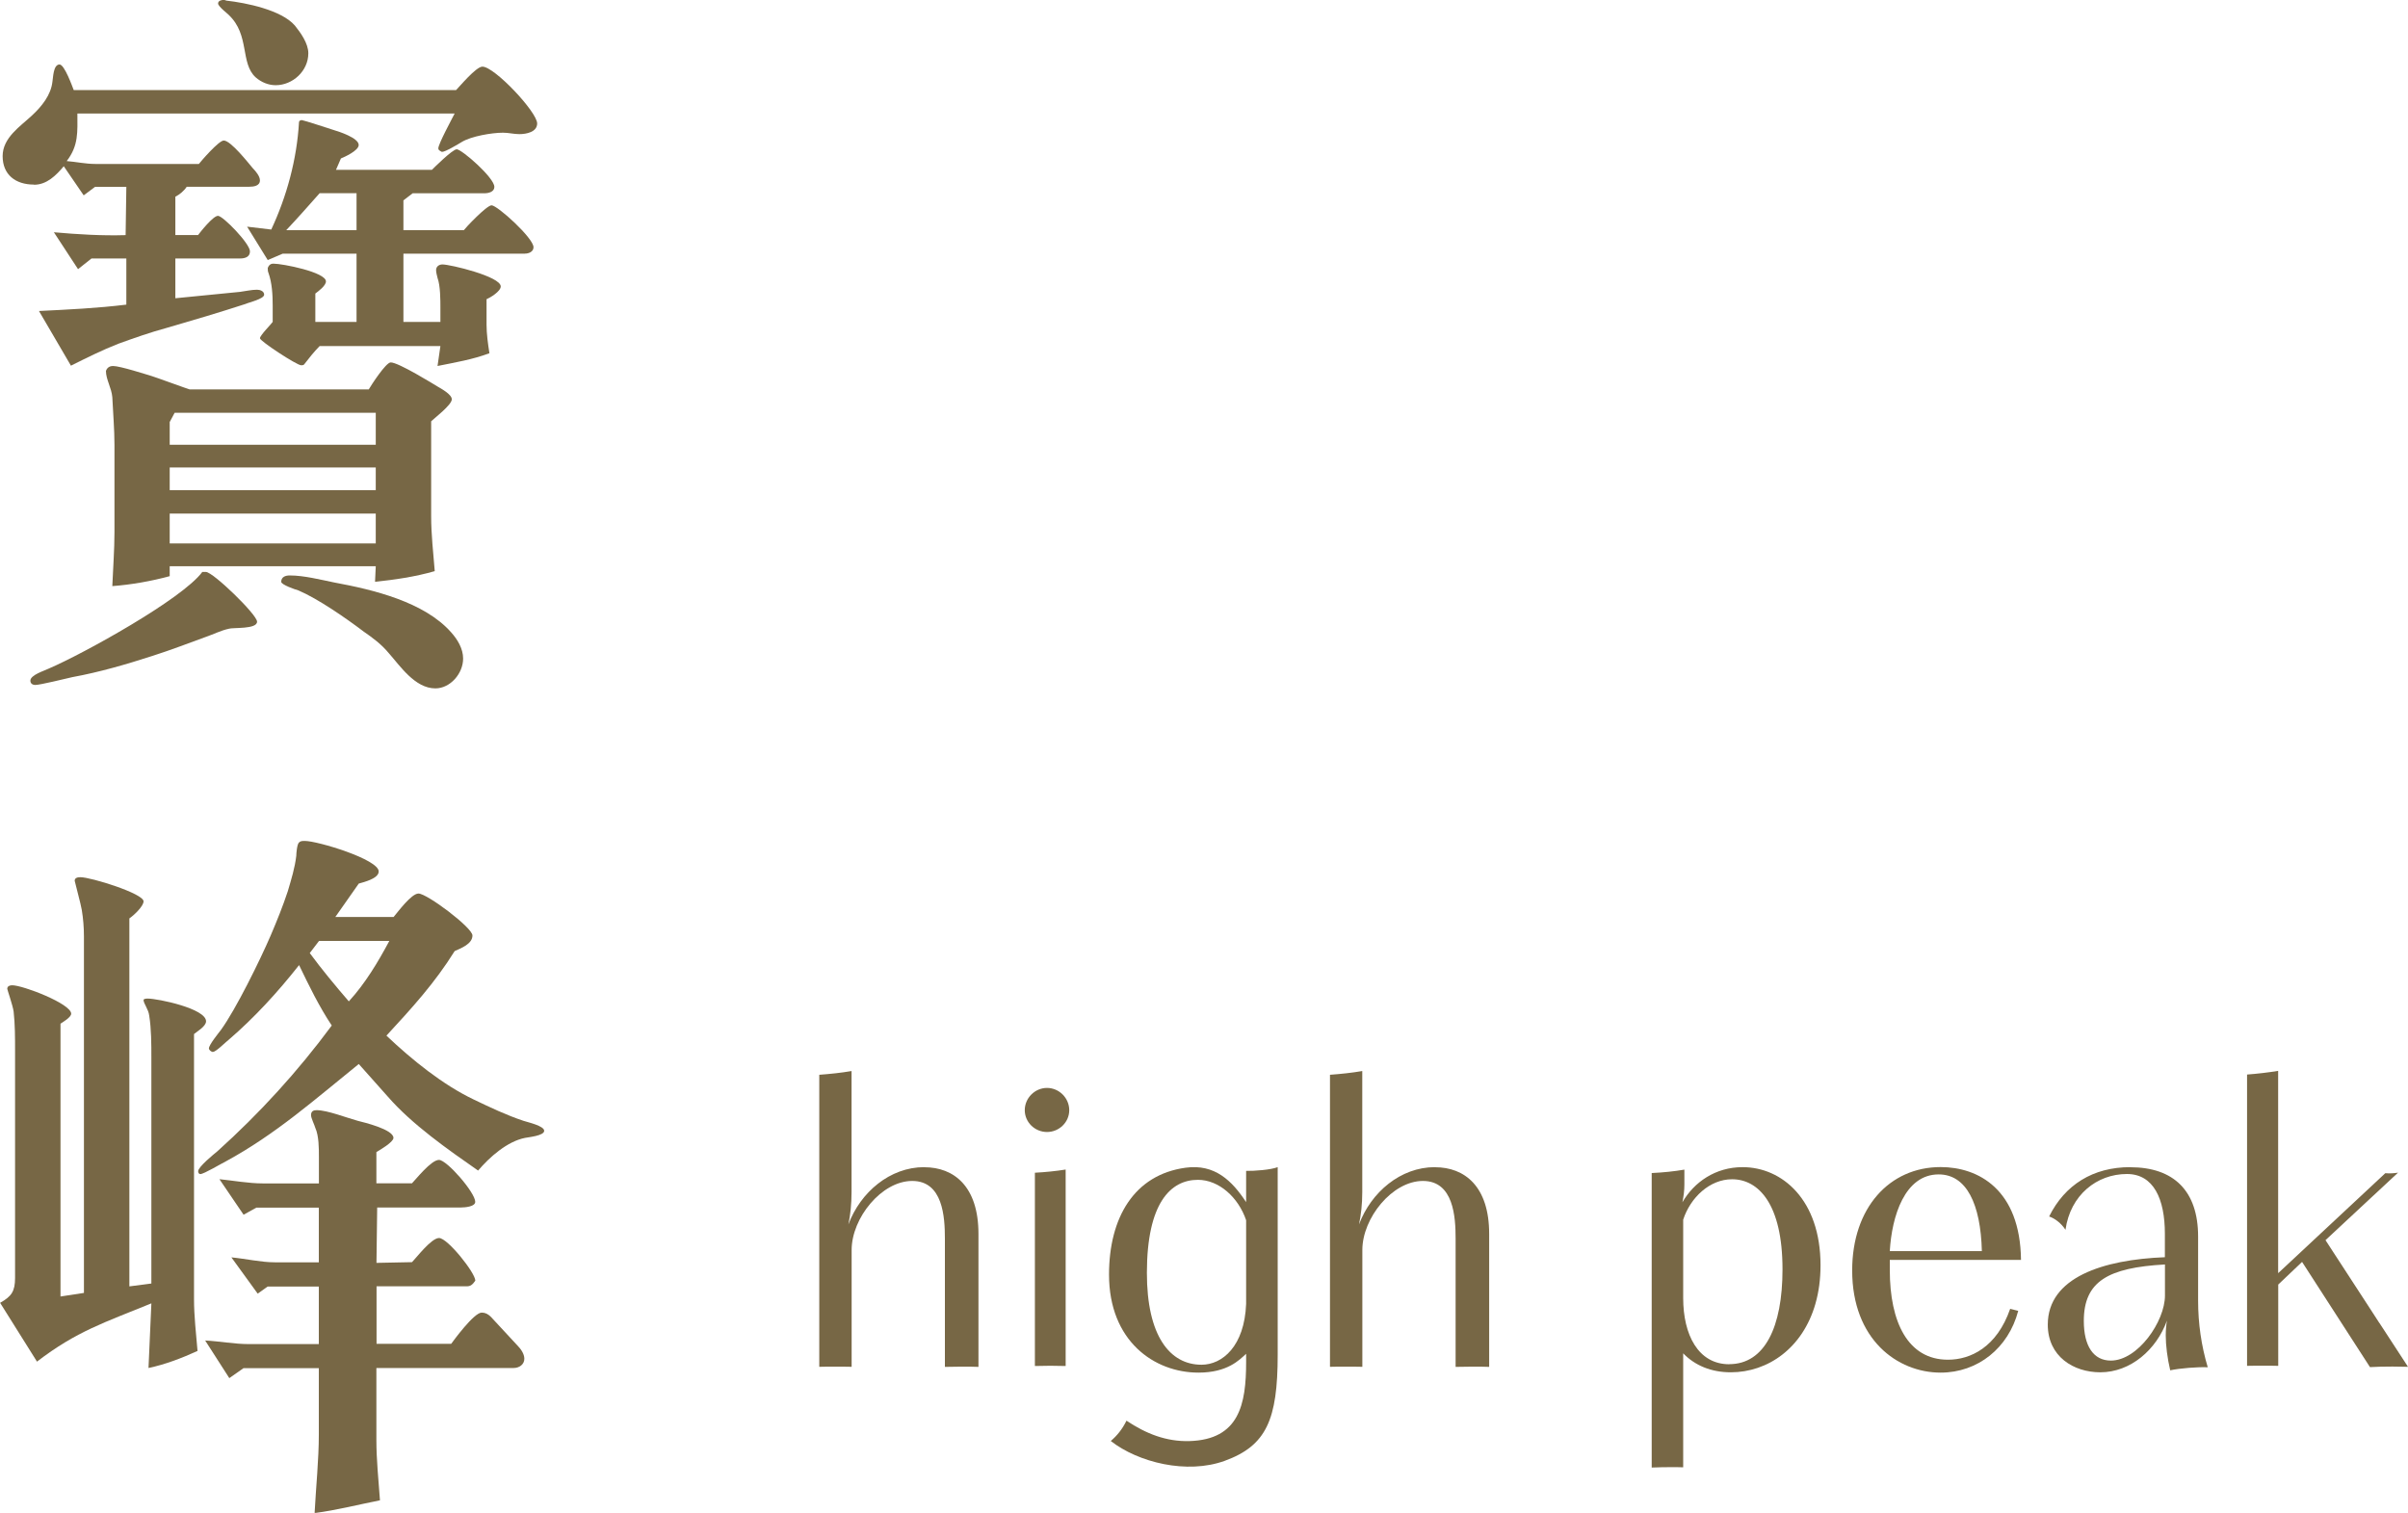 <?xml version="1.0" encoding="UTF-8"?>
<svg id="Layer_2" data-name="Layer 2" xmlns="http://www.w3.org/2000/svg" viewBox="0 0 302.09 189.82">
  <defs>
    <style>
      .cls-1 {
        fill: #776745;
      }
    </style>
  </defs>
  <g id="Layer_1-2" data-name="Layer 1">
    <g>
      <g>
        <g>
          <path class="cls-1" d="m14.07,73.54c2.41-.18,4.9-.62,7.22-1.25v-1.25h25.85l-.09,1.96c2.5-.27,4.99-.62,7.49-1.34-.18-2.23-.45-4.64-.45-6.86v-11.94c.36-.36,2.59-2.05,2.59-2.76,0-.62-1.34-1.34-1.78-1.6-.45-.27-4.9-3.03-5.88-3.03-.62,0-2.5,2.94-2.76,3.39h-22.46c-.09,0-4.46-1.6-4.81-1.69-.62-.18-3.92-1.25-4.81-1.25-.27,0-.71.09-.89.62,0,1.07.71,2.14.8,3.3.09,1.96.27,4.01.27,5.97v10.96c0,2.23-.18,4.55-.27,6.77Zm7.22-20.59l.62-1.16h25.23v4.01h-25.85v-2.85Zm0,5.7h25.85v2.85h-25.85v-2.85Zm0,5.79h25.85v3.74h-25.85v-3.74Z"/>
          <path class="cls-1" d="m4.26,23.18c1.61,0,2.76-1.16,3.74-2.32l2.5,3.65,1.43-1.07h3.92l-.09,6.06c-2.94.09-5.97-.09-9-.36l3.03,4.63,1.69-1.34h4.37v5.79c-3.65.45-7.31.62-10.96.8l4.01,6.86c1.96-.98,3.92-1.96,5.97-2.76,1.96-.71,4.01-1.43,5.97-1.96,3.39-.98,6.69-1.96,9.98-3.03.36-.18,2.32-.62,2.32-1.16,0-.45-.53-.62-.89-.62-.71,0-1.43.18-2.14.27-2.67.27-5.44.53-8.11.8v-4.99h8.11c.62,0,1.25-.18,1.25-.89,0-.98-3.39-4.46-4.01-4.46s-2.23,2.05-2.5,2.41h-2.85v-4.81c.53-.27,1.07-.71,1.43-1.25h7.84c.53,0,1.34-.09,1.34-.8,0-.53-.54-1.16-.89-1.52-.53-.62-2.76-3.48-3.65-3.48-.62,0-2.85,2.59-3.12,2.94h-13.02c-1.16,0-2.41-.27-3.56-.36,1.51-1.96,1.34-3.66,1.34-5.97h47.33c-.36.71-2.05,3.83-2.05,4.37,0,.18.09.27.45.45.44,0,2.05-.98,2.5-1.25,1.16-.71,3.74-1.16,5.17-1.16.71,0,1.34.18,2.05.18.89,0,2.23-.27,2.23-1.34,0-1.43-5.35-7.13-6.87-7.13-.8,0-2.94,2.59-3.3,2.94H9.25c-.18-.45-1.16-3.21-1.78-3.21-.8,0-.8,1.69-.89,2.14-.18,1.69-1.34,3.12-2.59,4.28-1.43,1.34-3.66,2.76-3.66,5.08s1.61,3.57,3.92,3.57Z"/>
          <path class="cls-1" d="m37.42,74.07c2.5,1.07,5.97,3.48,8.2,5.17,1.16.8,2.23,1.6,3.12,2.67,1.43,1.6,3.3,4.46,5.88,4.46,1.87,0,3.48-1.87,3.48-3.74,0-1.25-.71-2.41-1.51-3.3-3.39-3.83-9.81-5.35-14.62-6.24-1.78-.36-3.83-.89-5.62-.89-.54,0-1.07.18-1.07.8,0,.36,1.78.98,2.14,1.07Z"/>
          <path class="cls-1" d="m28.69,1.87c2.67,2.5,1.42,6.06,3.39,7.84.71.62,1.61.98,2.5.98,2.14,0,4.1-1.78,4.1-4.01,0-1.25-.98-2.59-1.69-3.48-1.7-1.96-6.15-2.85-8.56-3.12-.09,0-.18-.09-.36-.09-.27,0-.71.09-.71.45s1.16,1.25,1.34,1.43Z"/>
          <path class="cls-1" d="m65.86,31.82c.53,0,1.07-.27,1.07-.8,0-1.16-4.54-5.26-5.26-5.26-.62,0-3.3,2.85-3.48,3.12h-7.58v-3.74l1.16-.89h9c.53,0,1.25-.18,1.25-.8,0-1.16-4.1-4.72-4.72-4.72-.54,0-2.94,2.41-3.12,2.58h-12.03l.62-1.43c.45-.18,2.23-.98,2.23-1.69,0-.89-2.5-1.69-3.12-1.87-.27-.09-3.83-1.25-4.01-1.25s-.36.09-.36.27c-.27,4.64-1.52,9.27-3.48,13.46l-3.03-.36,2.59,4.19,1.87-.8h9.27v8.56h-5.17v-3.56c.36-.27,1.33-.98,1.33-1.52,0-1.16-5.44-2.23-6.59-2.23-.27,0-.53.09-.71.54,0,.18,0,.44.09.62.45,1.25.53,2.76.53,4.1v2.05c-.09.18-1.6,1.69-1.6,2.05s4.63,3.39,5.17,3.39c.09,0,.27,0,.36-.09.62-.8,1.25-1.6,1.96-2.32h15.15l-.36,2.5c2.23-.45,4.37-.8,6.51-1.6-.18-1.16-.36-2.41-.36-3.57v-3.21c.44-.18,1.78-.98,1.78-1.6,0-1.25-6.33-2.76-7.31-2.76-.45,0-.8.27-.8.71,0,.27.09.62.18.98.36.98.36,2.76.36,3.74v1.78h-4.64v-8.56h15.24Zm-21.13-2.94h-8.82c1.43-1.52,2.85-3.12,4.19-4.64h4.63v4.64Z"/>
          <path class="cls-1" d="m28.69,78.89c.53-.18,3.56.09,3.56-.89,0-.89-5.53-6.24-6.42-6.24h-.45c-2.5,3.39-14.89,10.25-19.25,12.12-.53.27-2.32.8-2.32,1.52,0,.36.27.54.62.54.62,0,3.83-.8,4.64-.98,3.39-.62,6.77-1.6,10.07-2.67,2.23-.71,4.55-1.6,6.77-2.41.8-.27,1.87-.8,2.76-.98Z"/>
        </g>
        <g>
          <path class="cls-1" d="m0,163.44l4.64,7.4c4.99-3.83,8.47-4.9,14.35-7.31l-.36,8.11c2.14-.45,4.19-1.25,6.15-2.14-.18-2.14-.44-4.37-.44-6.51v-33.25c.44-.36,1.51-.98,1.51-1.6,0-1.6-6.06-2.85-7.31-2.85-.09,0-.53,0-.53.18,0,.45.62,1.16.71,1.96.27,1.69.27,3.57.27,5.26v28.35l-2.76.36v-46.17c.54-.36,1.78-1.52,1.78-2.14,0-.98-6.6-3.03-7.93-3.03-.36,0-.71.09-.71.45,0,.09.8,3.03.89,3.66.18,1.07.27,2.23.27,3.3v44.75l-2.94.45v-34.23c.27-.18,1.34-.8,1.34-1.25,0-1.25-6.06-3.57-7.4-3.57-.27,0-.62.09-.62.45,0,.09.71,2.14.8,2.85.18,1.6.18,3.3.18,4.9v28.52c0,1.69-.45,2.32-1.87,3.12Z"/>
          <path class="cls-1" d="m47.24,171.64h17.2c.71,0,1.34-.45,1.34-1.16,0-.62-.45-1.25-.89-1.69l-3.3-3.56c-.36-.36-.71-.54-1.16-.54-.98,0-3.57,3.57-3.83,3.92h-9.36v-7.22h11.32c.45,0,.71-.18,1.07-.71,0-.98-3.48-5.35-4.55-5.35-.98,0-2.94,2.59-3.39,3.03l-4.46.09.09-6.95h10.52c.45,0,1.78-.09,1.78-.71,0-1.16-3.56-5.26-4.55-5.26s-2.94,2.5-3.39,2.94h-4.46v-3.92c.45-.27,2.14-1.25,2.14-1.78,0-1.07-3.74-1.96-4.46-2.14-1.34-.36-3.83-1.34-5.17-1.34-.36,0-.71.09-.71.63,0,.36.45,1.25.54,1.6.45.98.45,2.59.45,3.66v3.3h-7.04c-1.78,0-3.74-.36-5.44-.53l3.03,4.46,1.6-.89h7.84v6.86h-5.53c-1.7,0-3.66-.45-5.44-.62l3.3,4.55,1.25-.89h6.42v7.22h-8.82c-1.78,0-3.65-.36-5.44-.45l3.03,4.72,1.78-1.25h9.45v8.29c0,3.21-.36,6.6-.53,9.89,2.76-.36,5.53-1.07,8.2-1.6-.18-2.5-.45-5.08-.45-7.58v-9Z"/>
          <path class="cls-1" d="m26.74,131.97c.36,0,1.6-1.25,1.96-1.52,3.21-2.76,6.15-5.97,8.82-9.36,1.25,2.59,2.5,5.17,4.1,7.58-4.28,5.79-9.09,11.05-14.35,15.78-.44.36-2.41,1.96-2.41,2.5,0,.18.09.36.27.36.45,0,2.67-1.34,3.21-1.6,6.24-3.39,11.14-7.75,16.67-12.21l3.65,4.1c3.03,3.48,7.49,6.6,11.32,9.27,1.43-1.69,3.66-3.66,5.88-4.1.44-.09,2.41-.27,2.41-.89s-2.05-1.07-2.59-1.25c-2.14-.71-4.19-1.69-6.24-2.67-3.92-1.87-7.76-4.99-10.96-8.02,3.21-3.48,6.06-6.6,8.56-10.61.8-.36,2.23-.89,2.23-1.96,0-.98-5.7-5.26-6.77-5.26-.89,0-2.59,2.32-3.12,2.94h-7.31l2.94-4.19c.62-.18,2.5-.62,2.5-1.52,0-1.52-7.67-3.83-9.27-3.83-.27,0-.54,0-.71.18-.27.18-.36,1.43-.36,1.69-.18,1.52-.62,2.94-1.07,4.46-.62,1.87-1.34,3.66-2.14,5.53-1.34,3.12-4.37,9.27-6.24,11.85-.27.36-1.51,1.87-1.51,2.32,0,.18.27.45.53.45Zm13.28-13.91h8.82c-1.43,2.67-3.03,5.35-5.08,7.58-1.69-1.96-3.39-4.01-4.9-6.06l1.16-1.52Z"/>
        </g>
      </g>
      <g>
        <path class="cls-1" d="m115.95,146.44c-4.31,0-8,3.14-9.52,7.19.25-1.16.4-2.53.4-4.05v-15.2c-1.32.23-2.72.37-4.05.47v36.64c.66-.02,1.31-.02,1.98-.02s1.38,0,2.08.02v-14.66c0-4,3.75-8.66,7.6-8.66s4.1,4.51,4.1,7.24v16.09c.73-.02,1.46-.03,2.18-.03.68,0,1.35,0,2.03.03v-16.69c0-5.98-3.09-8.36-6.79-8.36Z"/>
        <path class="cls-1" d="m129.83,147.14v24.25c.64-.02,1.28-.03,1.93-.03s1.29.01,1.93.03v-24.65c-1.23.2-2.56.33-3.85.4Zm1.52-10.64c-1.52,0-2.79,1.27-2.79,2.79s1.27,2.74,2.79,2.74,2.79-1.22,2.79-2.74-1.27-2.79-2.79-2.79Z"/>
        <path class="cls-1" d="m180.01,146.44c-4.31,0-8,3.14-9.52,7.19.25-1.16.41-2.53.41-4.05v-15.2c-1.32.23-2.72.37-4.05.47v36.64c.65-.02,1.31-.02,1.98-.02s1.38,0,2.08.02v-14.66c0-4,3.75-8.66,7.6-8.66s4.1,4.51,4.1,7.24v16.09c.73-.02,1.46-.03,2.18-.03s1.36,0,2.03.03v-16.69c0-5.98-3.09-8.36-6.79-8.36Z"/>
        <path class="cls-1" d="m227.76,163.54c.41-1.43.63-3.03.63-4.79,0-8.21-4.81-12.31-9.78-12.31-3.4,0-6.08,1.87-7.55,4.41.15-.71.25-1.47.25-2.23v-1.87c-1.26.22-2.64.36-4.1.43v36.95c.81-.03,1.62-.05,2.43-.05.51,0,1.01,0,1.52.02v-14.3c1.47,1.52,3.5,2.38,5.98,2.38,4.61,0,9.02-3,10.62-8.63m-10.82,7.62c-3.9,0-5.78-3.7-5.78-8.31v-9.83c.91-2.79,3.34-5.07,6.13-5.07,3.34,0,6.33,3.14,6.33,11.3,0,7.24-2.23,11.9-6.69,11.9Z"/>
        <path class="cls-1" d="m244.37,170.6c-5.02,0-7.29-4.71-7.29-11.25v-1.27h16.46c-.1-8.86-5.37-11.65-10.08-11.65-6.43,0-11.1,5.12-11.1,12.97,0,8.66,5.67,12.82,11.1,12.82,4.66,0,8.51-3.09,9.73-7.75l-1.01-.25c-1.67,4.81-4.97,6.38-7.8,6.38Zm-1.16-23.25c3.49,0,5.27,3.7,5.42,9.62h-11.55c.25-4.36,1.87-9.62,6.13-9.62Z"/>
        <path class="cls-1" d="m267.24,146.44c-4.66,0-8.2,2.21-10.17,6.19.68.22,1.51.83,2.05,1.67.61-4.35,3.92-7,7.71-7,3.35,0,4.76,3.14,4.76,7.5v2.94c-7.75.3-14.69,2.53-14.69,8.46,0,4,3.24,5.98,6.59,5.98,3.8,0,7.04-2.84,8.36-6.48-.1.56-.15,1.22-.15,1.87,0,1.22.2,2.84.56,4.36,1.19-.26,3.51-.44,4.71-.38h0c-.81-2.71-1.21-5.52-1.21-8.35v-8.04c0-5.73-3.04-8.71-8.51-8.71Zm4.36,16.11c0,3.24-3.4,8.16-6.79,8.16-2.18,0-3.39-1.82-3.39-4.97,0-4.97,3.04-6.69,10.18-7.09v3.9Z"/>
        <path class="cls-1" d="m298.51,166h-.01c-.35-.52-.67-1.03-.99-1.53l-4.88-7.5-.89-1.37,4.38-4.08,4.72-4.39c-.53.09-1.06.11-1.6.07l-8.07,7.53-3.8,3.55h0s-1.57,1.46-1.57,1.46v-25.38c-1.22.2-2.57.36-3.9.46v36.55c.66-.02,1.32-.02,1.98-.02s1.28,0,1.93.02v-10.2l2.99-2.84,1.26,1.95,3.91,6.06,3.35,5.19h0c.82-.05,1.78-.07,2.83-.07.63,0,1.28.01,1.94.03l-3.58-5.49Z"/>
        <path class="cls-1" d="m156.33,146.9v3.93c-1.76-2.68-3.93-4.82-7.59-4.32-6.47.88-9.61,6.28-9.61,13.41,0,8.34,5.67,12.3,11.22,12.3,3.65,0,5.13-1.59,5.98-2.36v1.03c0,5.3-.86,9.73-7.11,9.92-2.91.08-5.44-.92-7.9-2.56-.53,1.09-1.2,1.89-1.97,2.55,3.44,2.69,9.55,4.21,14.29,2.49,5.23-1.9,6.65-5.16,6.65-13.32v-23.53c-.88.34-2.91.49-3.97.47Zm-5.6,24.33c-3.95,0-6.86-3.59-6.85-11.55.01-8.67,2.93-11.65,6.4-11.65,2.64,0,5.08,2.2,6.05,5.07v10.5c-.21,5.3-2.97,7.63-5.6,7.63Z"/>
      </g>
    </g>
  </g>
</svg>